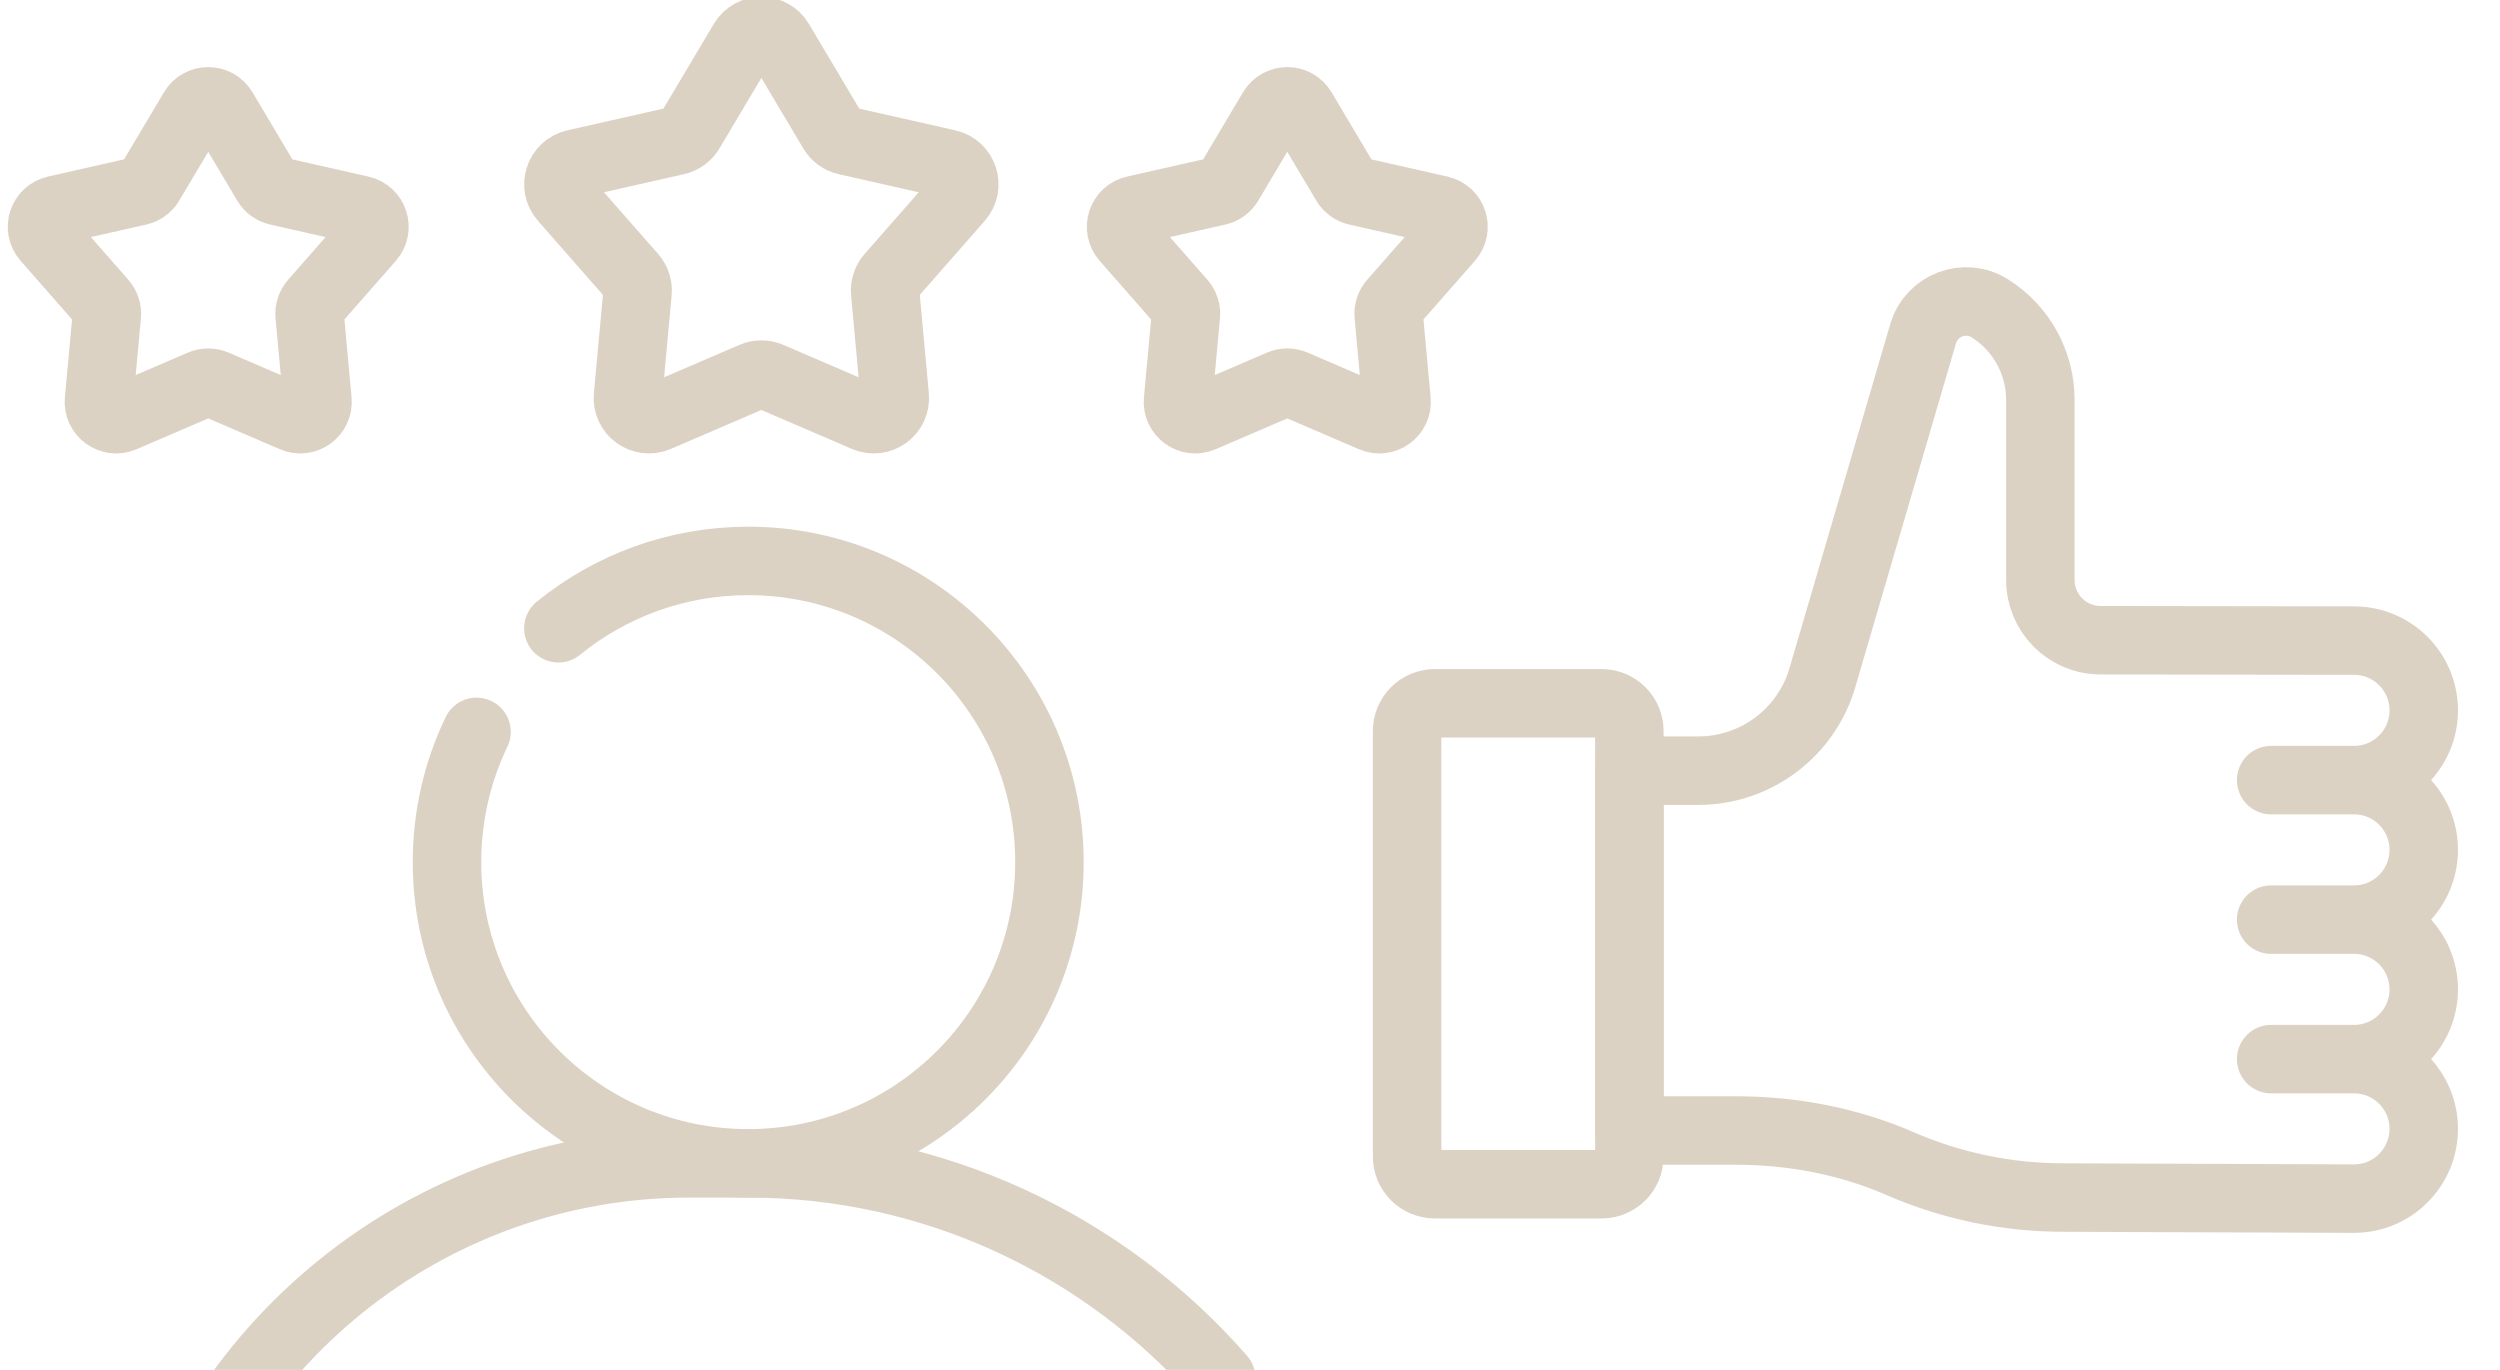 <svg width="146" height="80" viewBox="0 0 146 80" fill="none" xmlns="http://www.w3.org/2000/svg">
<g clip-path="url(#clip0_3157_16672)">
<path d="M27.83 42.742C26.724 45.044 26.105 47.624 26.105 50.349C26.105 60.064 33.981 67.939 43.696 67.939C53.411 67.939 61.287 60.064 61.287 50.349C61.287 40.633 53.411 32.758 43.696 32.758C39.493 32.758 35.635 34.231 32.609 36.691" stroke="#DCD2C4" stroke-width="4" stroke-miterlimit="10" stroke-linecap="round" stroke-linejoin="round"/>
<path d="M71.326 80.498C64.539 72.728 54.582 67.94 43.696 67.94H40.238C25.015 67.94 11.848 78.545 8.605 93.418C7.643 97.831 11.004 102.005 15.522 102.005H47.351M45.522 2.418L48.632 7.65C48.718 7.793 48.831 7.918 48.967 8.016C49.102 8.115 49.256 8.184 49.419 8.221L55.356 9.563C56.266 9.769 56.625 10.874 56.01 11.575L51.995 16.15C51.885 16.276 51.801 16.423 51.75 16.582C51.698 16.741 51.679 16.909 51.695 17.075L52.253 23.136C52.339 24.066 51.399 24.749 50.541 24.38L44.95 21.976C44.796 21.91 44.631 21.876 44.464 21.876C44.296 21.876 44.131 21.91 43.977 21.976L38.386 24.38C37.528 24.749 36.588 24.066 36.674 23.136L37.232 17.075C37.248 16.909 37.229 16.741 37.177 16.582C37.126 16.423 37.042 16.276 36.932 16.15L32.917 11.575C32.302 10.874 32.661 9.769 33.571 9.563L39.508 8.221C39.671 8.185 39.825 8.115 39.96 8.017C40.096 7.918 40.209 7.794 40.295 7.65L43.405 2.418C43.883 1.616 45.044 1.616 45.522 2.418ZM13.027 6.411L15.574 10.696C15.644 10.814 15.738 10.916 15.848 10.996C15.959 11.077 16.085 11.134 16.219 11.164L21.081 12.263C21.827 12.432 22.121 13.337 21.617 13.911L18.329 17.658C18.238 17.761 18.17 17.881 18.128 18.012C18.085 18.142 18.07 18.279 18.083 18.416L18.54 23.38C18.61 24.141 17.841 24.701 17.138 24.399L12.559 22.43C12.433 22.376 12.297 22.348 12.16 22.348C12.023 22.348 11.888 22.376 11.762 22.43L7.182 24.399C6.48 24.701 5.71 24.141 5.78 23.38L6.238 18.416C6.25 18.279 6.235 18.142 6.193 18.012C6.15 17.881 6.082 17.761 5.992 17.658L2.704 13.911C2.199 13.337 2.494 12.432 3.24 12.263L8.102 11.164C8.235 11.134 8.361 11.077 8.472 10.996C8.583 10.916 8.676 10.814 8.746 10.696L11.294 6.411C11.684 5.754 12.636 5.754 13.027 6.411ZM74.311 6.411L71.763 10.696C71.693 10.814 71.6 10.916 71.489 10.996C71.379 11.077 71.252 11.134 71.119 11.164L66.257 12.263C65.511 12.432 65.217 13.337 65.721 13.911L69.009 17.658C69.099 17.761 69.168 17.881 69.21 18.012C69.252 18.142 69.267 18.279 69.255 18.416L68.797 23.38C68.727 24.141 69.497 24.701 70.2 24.399L74.779 22.43C74.905 22.376 75.04 22.348 75.177 22.348C75.314 22.348 75.45 22.376 75.576 22.43L80.155 24.399C80.858 24.701 81.628 24.141 81.557 23.38L81.1 18.416C81.087 18.279 81.103 18.142 81.145 18.012C81.187 17.881 81.256 17.761 81.346 17.658L84.634 13.911C85.138 13.337 84.844 12.432 84.098 12.263L79.236 11.164C79.102 11.134 78.976 11.077 78.865 10.996C78.755 10.916 78.661 10.814 78.591 10.696L76.044 6.411C75.653 5.754 74.702 5.754 74.311 6.411Z" stroke="#DCD2C4" stroke-width="4" stroke-miterlimit="10" stroke-linecap="round" stroke-linejoin="round"/>
<path d="M137.473 61.853C139.723 61.853 141.546 63.677 141.546 65.927C141.546 68.176 139.723 70 137.473 70L120.488 69.936C117.211 69.936 113.969 69.262 110.963 67.955C107.944 66.642 104.67 66.022 101.378 66.022H95.154V45.007H99.178C102.533 45.007 105.485 42.795 106.428 39.575L112.311 19.485C112.798 17.823 114.742 17.084 116.207 18.008C117.111 18.577 117.855 19.366 118.371 20.3C118.886 21.235 119.157 22.285 119.157 23.353V33.872C119.157 35.812 120.728 37.386 122.668 37.389L137.473 37.411C139.723 37.411 141.547 39.235 141.547 41.485C141.547 43.735 139.723 45.559 137.473 45.559M137.473 61.853C139.723 61.853 141.546 60.029 141.546 57.779C141.546 55.53 139.723 53.706 137.473 53.706M137.473 61.853L132.635 61.853M137.473 53.706C139.723 53.706 141.546 51.882 141.546 49.632C141.546 47.383 139.723 45.559 137.473 45.559M137.473 53.706L132.635 53.706M137.473 45.559L132.635 45.559" stroke="#DCD2C4" stroke-width="4" stroke-miterlimit="10" stroke-linecap="round" stroke-linejoin="round"/>
<path d="M93.538 69.158H83.791C83.362 69.158 82.951 68.988 82.648 68.684C82.345 68.381 82.174 67.97 82.174 67.541V42.691C82.174 42.262 82.345 41.851 82.648 41.548C82.951 41.245 83.362 41.074 83.791 41.074H93.538C93.966 41.074 94.378 41.245 94.681 41.548C94.984 41.851 95.154 42.262 95.154 42.691V67.541C95.154 67.97 94.984 68.381 94.681 68.684C94.378 68.988 93.966 69.158 93.538 69.158Z" stroke="#DCD2C4" stroke-width="4" stroke-miterlimit="10" stroke-linecap="round" stroke-linejoin="round"/>
</g>
<defs>
<clipPath id="clip0_3157_16672">
<rect width="146" height="124" fill="white"/>
</clipPath>
</defs>
</svg>
